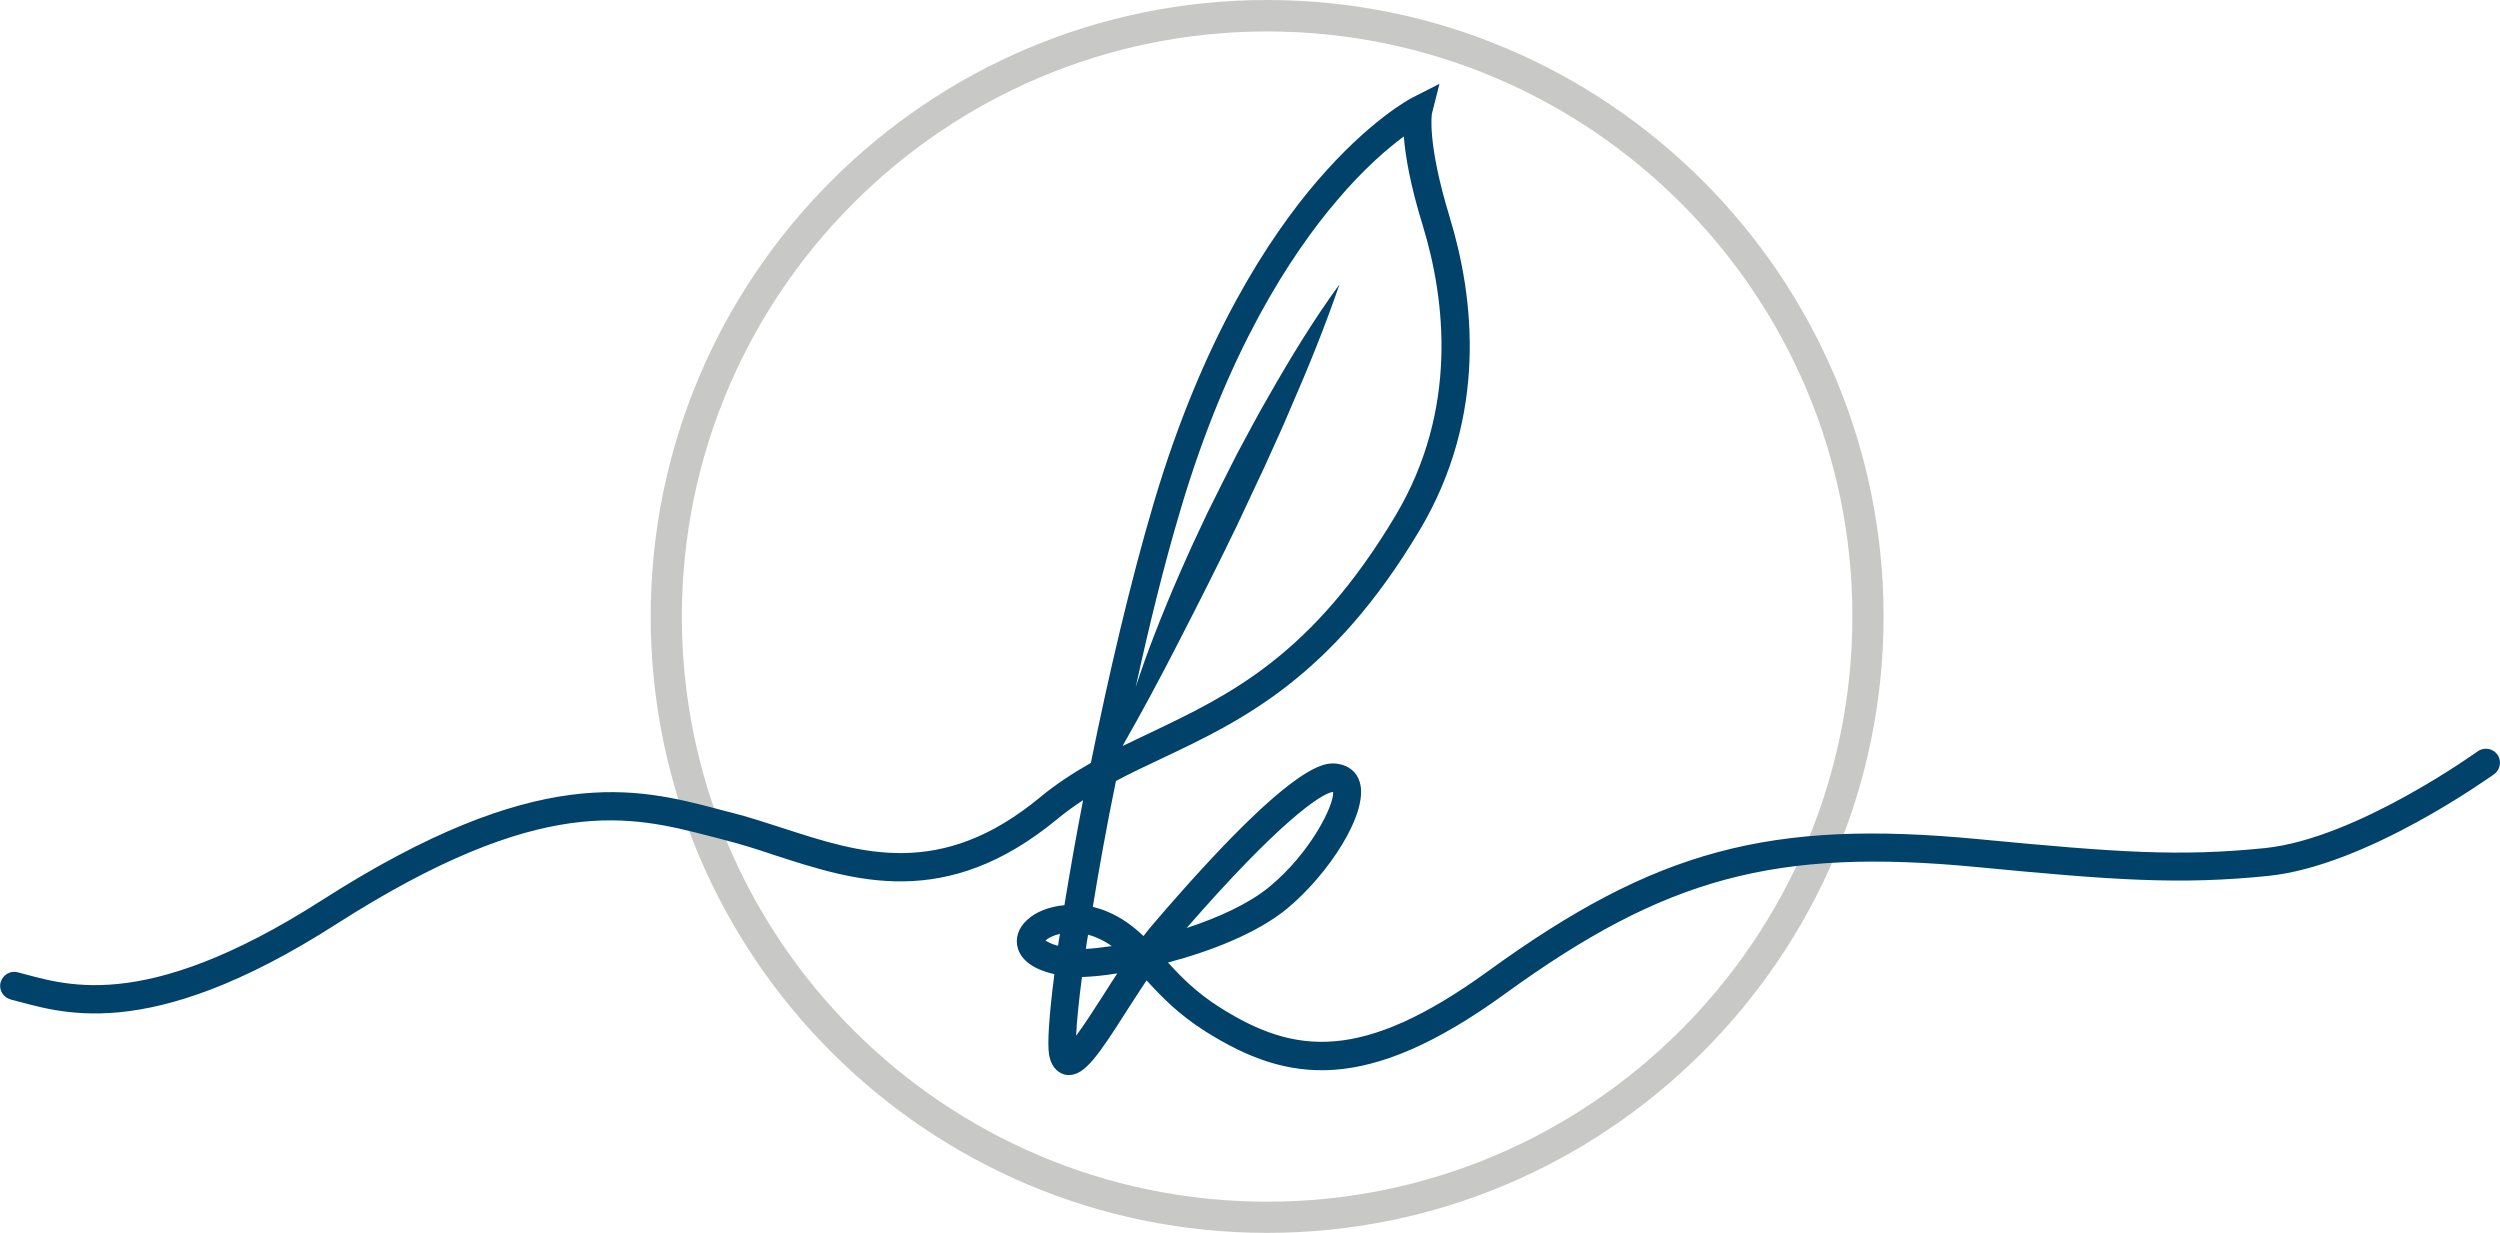 <?xml version="1.0" encoding="utf-8"?>
<!-- Generator: Adobe Illustrator 22.1.0, SVG Export Plug-In . SVG Version: 6.00 Build 0)  -->
<svg version="1.1" id="Layer_1" xmlns="http://www.w3.org/2000/svg" xmlns:xlink="http://www.w3.org/1999/xlink" x="0px" y="0px"
	 viewBox="0 0 897.9 442.8" style="enable-background:new 0 0 897.9 442.8;" xml:space="preserve">
<style type="text/css">
	.st0{fill:#C8C9C7;}
	.st1{fill:#01426A;}
</style>
<g>
	<g>
		<path class="st0" d="M455.1,442.8c-122.1,0-221.4-99.3-221.4-221.4S333,0,455.1,0s221.4,99.4,221.4,221.4S577.1,442.8,455.1,442.8
			z M455.1,11.3c-115.9,0-210.2,94.3-210.2,210.2s94.3,210.1,210.2,210.1s210.2-94.3,210.2-210.2S571,11.3,455.1,11.3z"/>
		<path class="st1" d="M897.1,271.2c-1.5-2.3-4.6-3-7-1.5c-0.3,0.2-43.6,31.5-76.6,34.9c-30.8,3.1-52.6,1.6-102.8-3.2
			c-75-7.2-116.1,3.8-176.1,47.3c-45.6,33.1-69.8,29.9-96.2,13.3c-8.6-5.4-14.2-11.1-18.9-16.3c15.5-4.1,32.1-10.6,42.7-19.3
			c15-12.4,29.4-34.4,26.2-45.4c-1.1-3.8-4.1-6.2-8.2-6.7c-4.2-0.5-15.3-1.7-66.2,57.8c-1.1,1.3-2.2,2.6-3.3,4.1
			c-3.6-3.4-7.6-6.5-12.8-8.7c-1.8-0.8-3.6-1.3-5.4-1.8c2.2-13.6,5-29.1,8.3-45.2c5.4-2.9,11-5.5,16.7-8.2
			c28.5-13.5,60.8-28.9,92.4-81.9c24.6-41.3,19.5-83.8,10.8-112.3c-8.3-27.2-6.4-37.3-6.4-37.3l2.7-10.7l-9.8,5
			c-0.6,0.3-15.3,8-34.1,29.9C456,84.9,432,121.1,414.4,180.6c-8.3,28-16.2,61.7-22.6,93.4c-6.3,3.6-12.4,7.5-18.3,12.4
			c-35.7,29.5-64.4,20.1-92.1,11.1c-6.2-2-12.6-4.1-18.9-5.7c-1.6-0.4-3.3-0.8-5-1.3c-28.7-7.5-64.5-16.8-142,32.9
			c-65.2,41.7-93.4,29.7-109.2,25.8c-2.7-0.7-5.4,1-6.1,3.7s1,5.4,3.7,6.1c16.8,4.2,48.1,17,116.9-27.1
			c73.8-47.2,105.8-38.9,134.1-31.6c1.7,0.4,3.4,0.9,5,1.3c6,1.5,11.9,3.4,18.2,5.5c28.9,9.4,61.6,20.1,101.6-12.9
			c3-2.5,6.1-4.7,9.3-6.8c-2.6,13.4-4.8,26.1-6.7,37.7c-5.6,0.5-10.4,2.5-13.4,5.3c-3.2,2.9-4.4,6.7-3.3,10.3
			c1.4,4.4,5.8,7.5,13.1,9.2c-1.9,14.6-2.6,25-1.9,29c1,5.3,4.1,6.7,5.8,7.1c0.5,0.1,0.9,0.1,1.4,0.1c5.7,0,10.6-7.2,20.9-23.4
			c2.2-3.4,4.5-7,6.9-10.6c5.3,5.8,11.5,12.3,21.4,18.5c29.3,18.4,57.5,22.5,107.4-13.7c57.6-41.8,97.2-52.4,169.3-45.5
			c49.8,4.8,73.2,6.4,104.7,3.2c35.4-3.6,79.6-35.5,81-36.4C897.9,276.7,898.6,273.5,897.1,271.2z M478.8,284.4
			c0.5,4.5-8,21.9-23,34.2c-7.3,6-18.3,11-29.6,14.7C459,295.6,474.5,284.9,478.8,284.4z M423.9,183.4
			c16.9-57.3,39.9-92.2,56.2-111.3c9.7-11.5,18.3-18.8,24.1-23.1c0.5,6.7,2.2,17.1,6.8,32c8.1,26.5,12.9,66.1-9.8,104.2
			c-30.1,50.4-59.6,64.4-88.1,78c-3.3,1.6-6.6,3.1-9.8,4.7c0-0.1,0-0.1,0-0.2c6.9-12.1,13.4-24.2,19.7-36.5
			c7.2-14,14.3-28,21.1-42.1l10-21.3c3.2-7.2,6.6-14.3,9.6-21.6c6.3-14.4,12.2-29,17.4-44.1c-9.4,12.9-17.6,26.4-25.4,40.1
			c-4,6.8-7.6,13.8-11.4,20.8c-3.6,7-7.1,14.1-10.6,21.1c-6.8,14.2-13.2,28.7-18.9,43.4c-2.5,6.4-4.8,12.8-6.9,19.3
			C412.7,224.8,418.1,202.8,423.9,183.4z M380,339.7c-2.6-0.7-3.9-1.5-4.5-1.9c0.8-0.8,2.6-1.8,5.2-2.4
			C380.4,336.9,380.2,338.3,380,339.7z M390.8,335.7c1,0.3,2.1,0.6,3.1,1.1c2,0.8,3.7,1.8,5.4,3c-3.5,0.5-6.7,0.9-9.3,1
			C390.2,339.1,390.5,337.5,390.8,335.7z M396.4,357.2c-3.1,4.8-6.9,10.8-9.9,14.8c0.2-4.7,0.9-12,2.1-21.1
			c3.5-0.1,7.8-0.5,12.7-1.3C399.6,352.1,398,354.7,396.4,357.2z"/>
	</g>
</g>
</svg>
